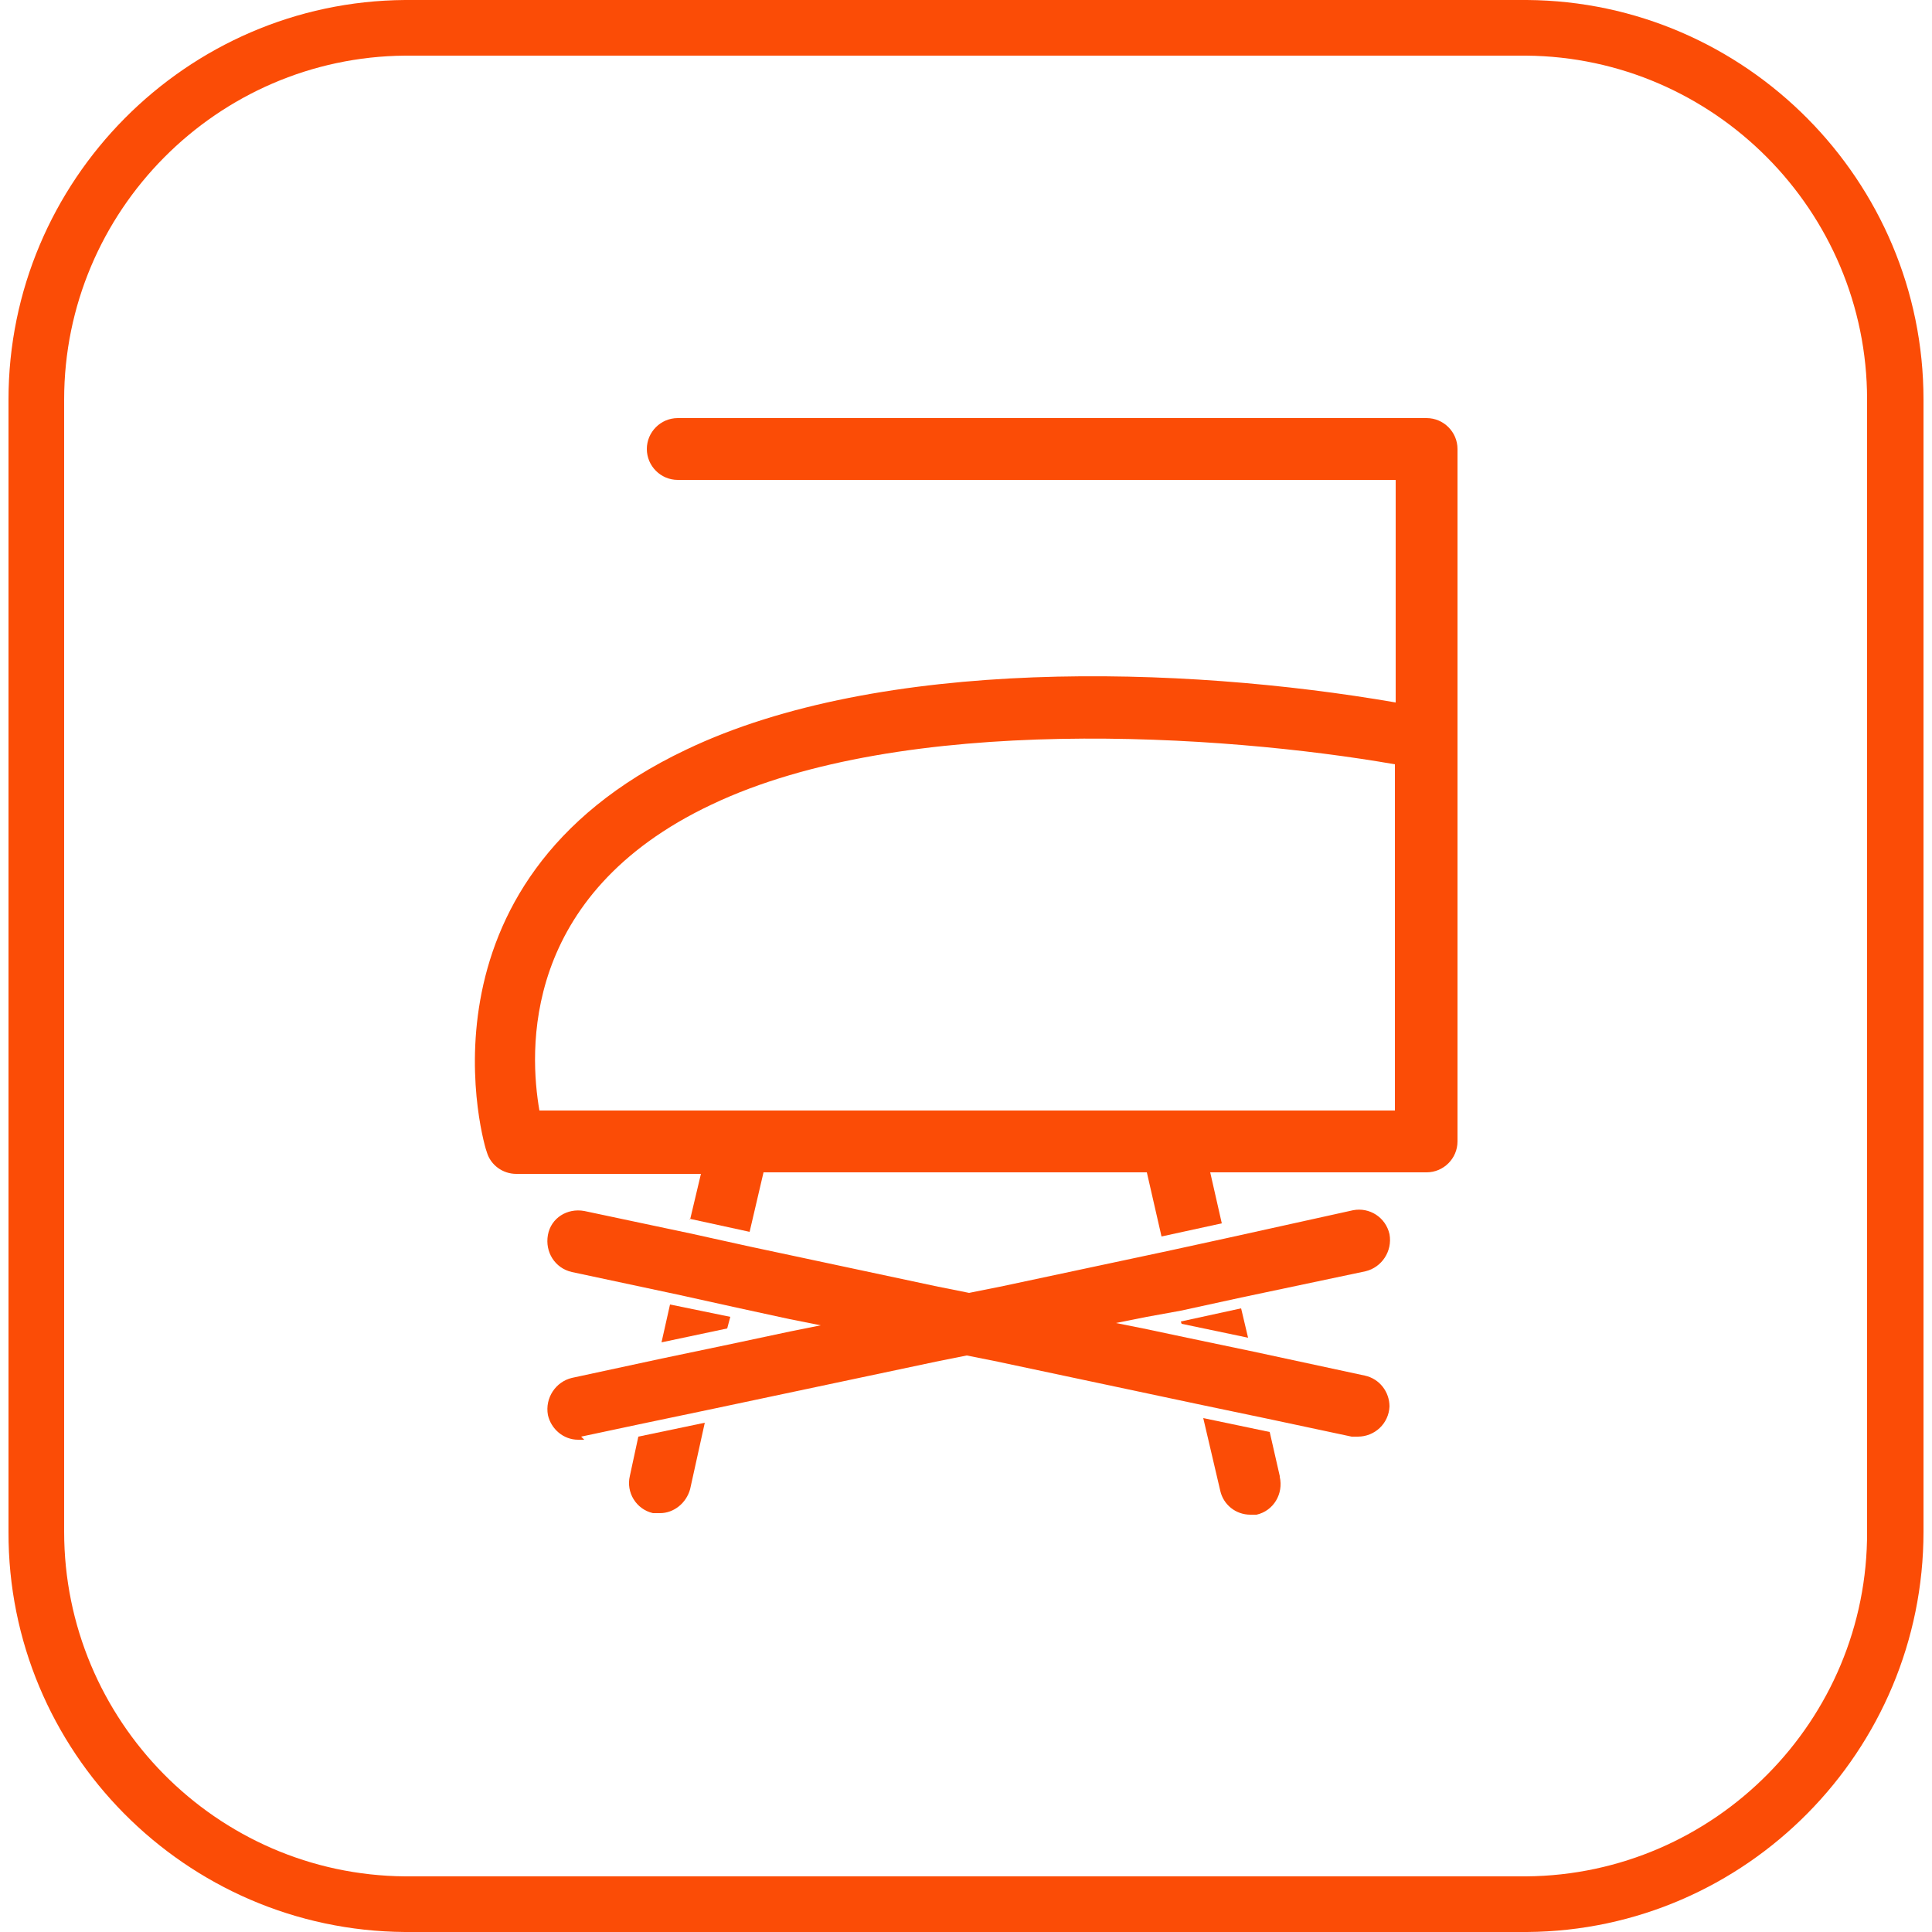 <?xml version="1.0" encoding="UTF-8"?>
<svg id="Layer_1" xmlns="http://www.w3.org/2000/svg" version="1.1" viewBox="0 0 250 250">
  <!-- Generator: Adobe Illustrator 30.0.0, SVG Export Plug-In . SVG Version: 2.1.1 Build 123)  -->
  <defs>
    <style>
      .st0 {
        fill: #fb4c06;
      }
    </style>
  </defs>
  <g id="Layer_2">
    <g id="Layer_1_copy">
      <path class="st0" d="M197.6,250H52.4c-28.4-.2-51.4-23.4-51.3-51.8V51.7C1.1,23.4,24.1.2,52.4,0h145.2c28.3.2,51.3,23.4,51.3,51.7v146.5c0,28.3-22.9,51.6-51.3,51.8h0ZM197.5,7.2H52.4c-24.3.2-44.1,20.1-44.1,44.5v146.5c0,24.4,19.7,44.4,44.1,44.6h145.1c24.4-.2,44.2-20.2,44.1-44.6V51.7c0-24.4-19.8-44.3-44.1-44.5Z"/>
      <path class="st0" d="M89.2,157.7l7.8,1.7,1.8-7.7h49.6l1.9,8.3,7.8-1.7-1.5-6.6h28c2.2,0,4-1.8,4-4V58.1c0-2.2-1.8-4-4-4h-96.9c-2.2,0-4,1.8-4,4,0,2.2,1.8,4,4,4h92.9v28.8c-27.7-4.8-66.7-5.9-91.8,6.1-36.5,17.3-26,51.8-25.8,52.1.5,1.7,2.1,2.8,3.8,2.8h23.9l-1.4,5.9ZM69.8,143.7c-1.3-7.5-2.5-27.9,22.3-39.6,24.8-11.8,66-9.1,88.4-5.2v44.8h-110.7Z"/>
      <polygon class="st0" points="94.5 170.4 86.7 168.8 85.6 173.7 94.1 171.9 94.5 170.4"/>
      <path class="st0" d="M91.2,184.1l-8.6,1.8-1.1,5.1c-.5,2.1.8,4.3,3,4.8,0,0,0,0,0,0,.3,0,.6,0,.9,0,1.8,0,3.4-1.3,3.9-3.1l1.9-8.6Z"/>
      <polygon class="st0" points="152.9 171.3 161.5 173.1 160.6 169.3 152.8 171 152.9 171.3"/>
      <path class="st0" d="M161.7,196c.3,0,.6,0,.9,0,2.2-.5,3.5-2.7,3-4.9,0,0,0,0,0-.1l-1.3-5.7-8.6-1.8,2.2,9.4c.4,1.8,2,3.1,3.9,3.1"/>
      <path class="st0" d="M75.2,185.9l8-1.7,8.6-1.8,29.3-6.2,4-.8,4,.8,26.4,5.6,8.6,1.8,10.8,2.3c.3,0,.6,0,.8,0,2.2,0,4-1.7,4.1-3.9,0-1.9-1.3-3.6-3.2-4l-14.4-3.1-8.6-1.8-5.2-1.1-4-.8,4-.8,4.4-.8,7.8-1.7,16.1-3.4c2.1-.5,3.5-2.6,3.1-4.8-.5-2.2-2.6-3.5-4.7-3.1l-16.3,3.6-7.8,1.7-21.6,4.6-4,.8-4-.8-24.4-5.2-7.7-1.7-13.7-2.9c-2.2-.4-4.3.9-4.7,3.1-.4,2.2.9,4.3,3.1,4.8l13.6,2.9,7.7,1.7,6.9,1.5,4,.8-4,.8-8,1.7-8.6,1.8-11.6,2.5c-2.1.5-3.5,2.6-3.1,4.8.4,1.8,2,3.2,3.9,3.2.3,0,.6,0,.8,0"/>
    </g>
  </g>
</svg>